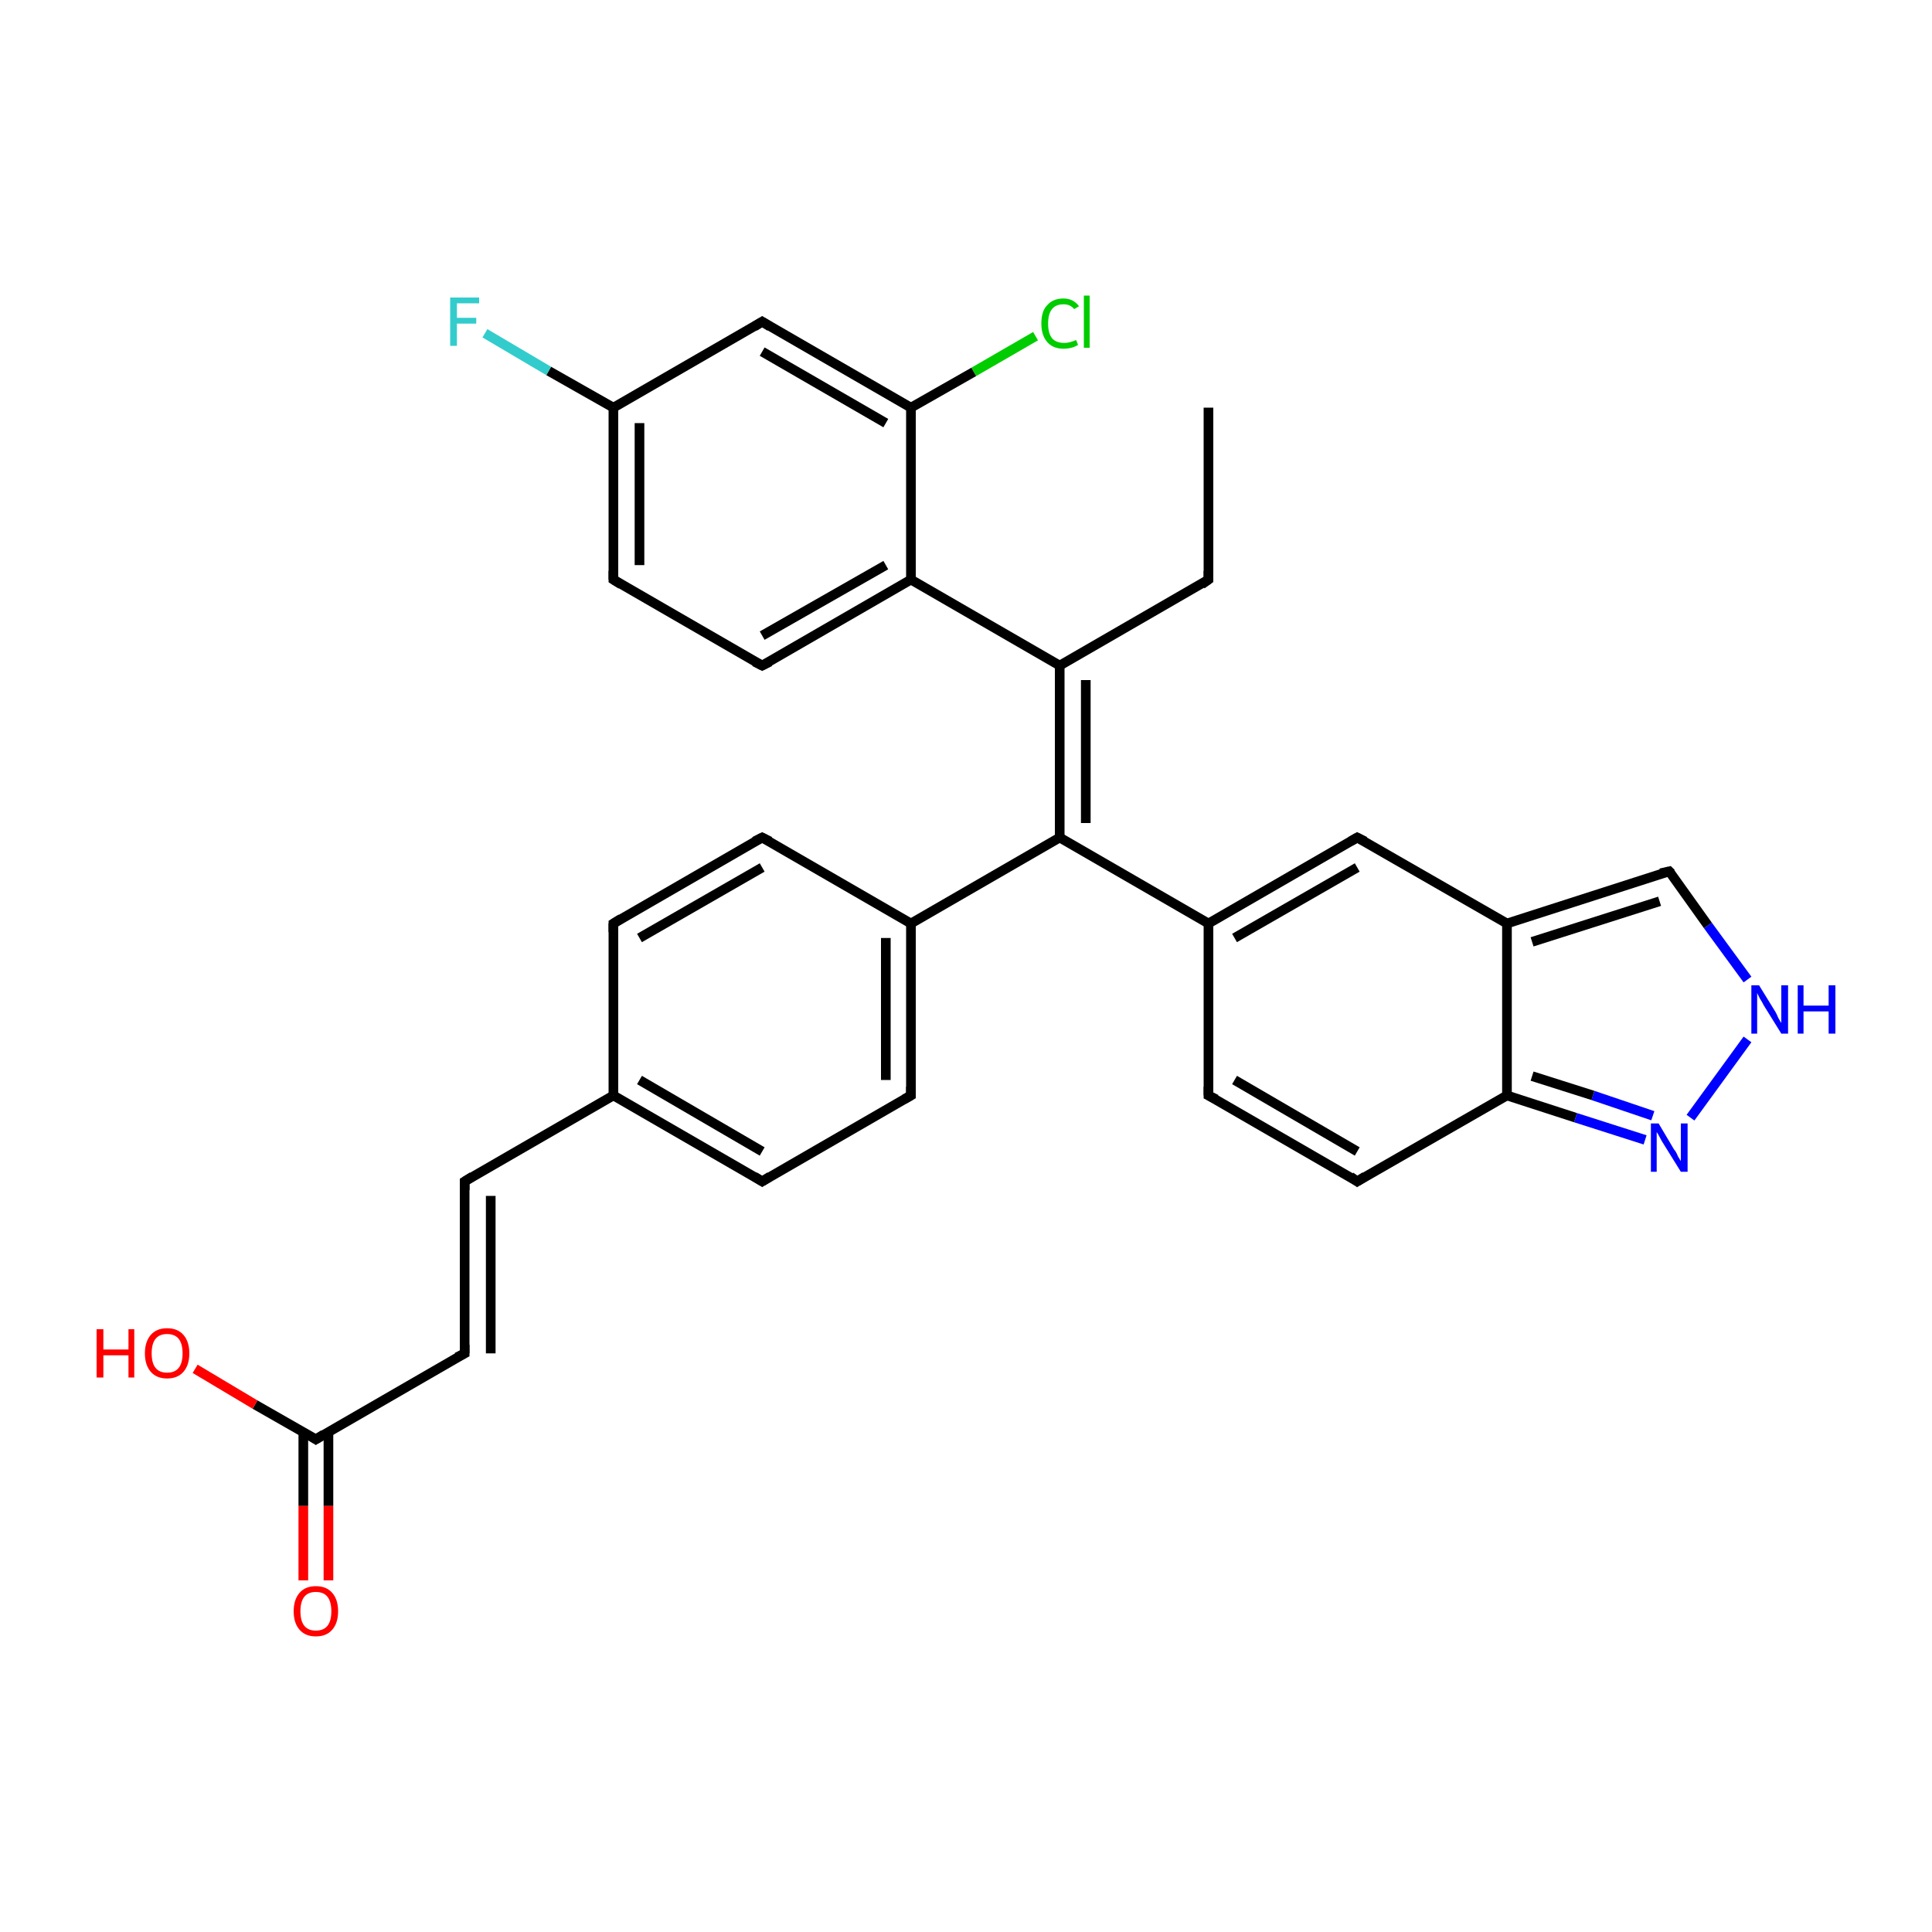 <?xml version='1.0' encoding='iso-8859-1'?>
<svg version='1.1' baseProfile='full'
              xmlns='http://www.w3.org/2000/svg'
                      xmlns:rdkit='http://www.rdkit.org/xml'
                      xmlns:xlink='http://www.w3.org/1999/xlink'
                  xml:space='preserve'
width='200px' height='200px' viewBox='0 0 200 200'>
<!-- END OF HEADER -->
<rect style='opacity:1.0;fill:#FFFFFF;stroke:none' width='200.0' height='200.0' x='0.0' y='0.0'> </rect>
<path class='bond-0 atom-28 atom-27' d='M 180.9,101.4 L 176.8,95.8' style='fill:none;fill-rule:evenodd;stroke:#0000FF;stroke-width:1.0px;stroke-linecap:butt;stroke-linejoin:miter;stroke-opacity:1' />
<path class='bond-0 atom-28 atom-27' d='M 176.8,95.8 L 172.8,90.2' style='fill:none;fill-rule:evenodd;stroke:#000000;stroke-width:1.0px;stroke-linecap:butt;stroke-linejoin:miter;stroke-opacity:1' />
<path class='bond-1 atom-28 atom-29' d='M 180.9,107.6 L 175.0,115.7' style='fill:none;fill-rule:evenodd;stroke:#0000FF;stroke-width:1.0px;stroke-linecap:butt;stroke-linejoin:miter;stroke-opacity:1' />
<path class='bond-2 atom-27 atom-13' d='M 172.8,90.2 L 156.0,95.6' style='fill:none;fill-rule:evenodd;stroke:#000000;stroke-width:1.0px;stroke-linecap:butt;stroke-linejoin:miter;stroke-opacity:1' />
<path class='bond-2 atom-27 atom-13' d='M 171.8,93.3 L 158.6,97.5' style='fill:none;fill-rule:evenodd;stroke:#000000;stroke-width:1.0px;stroke-linecap:butt;stroke-linejoin:miter;stroke-opacity:1' />
<path class='bond-3 atom-20 atom-4' d='M 125.1,42.2 L 125.1,60.0' style='fill:none;fill-rule:evenodd;stroke:#000000;stroke-width:1.0px;stroke-linecap:butt;stroke-linejoin:miter;stroke-opacity:1' />
<path class='bond-4 atom-29 atom-30' d='M 170.3,118.0 L 163.1,115.7' style='fill:none;fill-rule:evenodd;stroke:#0000FF;stroke-width:1.0px;stroke-linecap:butt;stroke-linejoin:miter;stroke-opacity:1' />
<path class='bond-4 atom-29 atom-30' d='M 163.1,115.7 L 156.0,113.4' style='fill:none;fill-rule:evenodd;stroke:#000000;stroke-width:1.0px;stroke-linecap:butt;stroke-linejoin:miter;stroke-opacity:1' />
<path class='bond-4 atom-29 atom-30' d='M 171.1,115.5 L 164.9,113.4' style='fill:none;fill-rule:evenodd;stroke:#0000FF;stroke-width:1.0px;stroke-linecap:butt;stroke-linejoin:miter;stroke-opacity:1' />
<path class='bond-4 atom-29 atom-30' d='M 164.9,113.4 L 158.6,111.4' style='fill:none;fill-rule:evenodd;stroke:#000000;stroke-width:1.0px;stroke-linecap:butt;stroke-linejoin:miter;stroke-opacity:1' />
<path class='bond-5 atom-4 atom-3' d='M 125.1,60.0 L 109.7,68.9' style='fill:none;fill-rule:evenodd;stroke:#000000;stroke-width:1.0px;stroke-linecap:butt;stroke-linejoin:miter;stroke-opacity:1' />
<path class='bond-6 atom-13 atom-30' d='M 156.0,95.6 L 156.0,113.4' style='fill:none;fill-rule:evenodd;stroke:#000000;stroke-width:1.0px;stroke-linecap:butt;stroke-linejoin:miter;stroke-opacity:1' />
<path class='bond-7 atom-13 atom-26' d='M 156.0,95.6 L 140.5,86.7' style='fill:none;fill-rule:evenodd;stroke:#000000;stroke-width:1.0px;stroke-linecap:butt;stroke-linejoin:miter;stroke-opacity:1' />
<path class='bond-8 atom-30 atom-12' d='M 156.0,113.4 L 140.5,122.3' style='fill:none;fill-rule:evenodd;stroke:#000000;stroke-width:1.0px;stroke-linecap:butt;stroke-linejoin:miter;stroke-opacity:1' />
<path class='bond-9 atom-26 atom-11' d='M 140.5,86.7 L 125.1,95.6' style='fill:none;fill-rule:evenodd;stroke:#000000;stroke-width:1.0px;stroke-linecap:butt;stroke-linejoin:miter;stroke-opacity:1' />
<path class='bond-9 atom-26 atom-11' d='M 140.5,89.8 L 127.8,97.1' style='fill:none;fill-rule:evenodd;stroke:#000000;stroke-width:1.0px;stroke-linecap:butt;stroke-linejoin:miter;stroke-opacity:1' />
<path class='bond-10 atom-12 atom-31' d='M 140.5,122.3 L 125.1,113.4' style='fill:none;fill-rule:evenodd;stroke:#000000;stroke-width:1.0px;stroke-linecap:butt;stroke-linejoin:miter;stroke-opacity:1' />
<path class='bond-10 atom-12 atom-31' d='M 140.5,119.2 L 127.8,111.8' style='fill:none;fill-rule:evenodd;stroke:#000000;stroke-width:1.0px;stroke-linecap:butt;stroke-linejoin:miter;stroke-opacity:1' />
<path class='bond-11 atom-3 atom-21' d='M 109.7,68.9 L 94.3,60.0' style='fill:none;fill-rule:evenodd;stroke:#000000;stroke-width:1.0px;stroke-linecap:butt;stroke-linejoin:miter;stroke-opacity:1' />
<path class='bond-12 atom-3 atom-5' d='M 109.7,68.9 L 109.7,86.7' style='fill:none;fill-rule:evenodd;stroke:#000000;stroke-width:1.0px;stroke-linecap:butt;stroke-linejoin:miter;stroke-opacity:1' />
<path class='bond-12 atom-3 atom-5' d='M 112.4,70.4 L 112.4,85.2' style='fill:none;fill-rule:evenodd;stroke:#000000;stroke-width:1.0px;stroke-linecap:butt;stroke-linejoin:miter;stroke-opacity:1' />
<path class='bond-13 atom-11 atom-31' d='M 125.1,95.6 L 125.1,113.4' style='fill:none;fill-rule:evenodd;stroke:#000000;stroke-width:1.0px;stroke-linecap:butt;stroke-linejoin:miter;stroke-opacity:1' />
<path class='bond-14 atom-11 atom-5' d='M 125.1,95.6 L 109.7,86.7' style='fill:none;fill-rule:evenodd;stroke:#000000;stroke-width:1.0px;stroke-linecap:butt;stroke-linejoin:miter;stroke-opacity:1' />
<path class='bond-15 atom-21 atom-2' d='M 94.3,60.0 L 78.9,68.9' style='fill:none;fill-rule:evenodd;stroke:#000000;stroke-width:1.0px;stroke-linecap:butt;stroke-linejoin:miter;stroke-opacity:1' />
<path class='bond-15 atom-21 atom-2' d='M 91.7,58.5 L 78.9,65.8' style='fill:none;fill-rule:evenodd;stroke:#000000;stroke-width:1.0px;stroke-linecap:butt;stroke-linejoin:miter;stroke-opacity:1' />
<path class='bond-16 atom-21 atom-22' d='M 94.3,60.0 L 94.3,42.2' style='fill:none;fill-rule:evenodd;stroke:#000000;stroke-width:1.0px;stroke-linecap:butt;stroke-linejoin:miter;stroke-opacity:1' />
<path class='bond-17 atom-5 atom-19' d='M 109.7,86.7 L 94.3,95.6' style='fill:none;fill-rule:evenodd;stroke:#000000;stroke-width:1.0px;stroke-linecap:butt;stroke-linejoin:miter;stroke-opacity:1' />
<path class='bond-18 atom-2 atom-1' d='M 78.9,68.9 L 63.5,60.0' style='fill:none;fill-rule:evenodd;stroke:#000000;stroke-width:1.0px;stroke-linecap:butt;stroke-linejoin:miter;stroke-opacity:1' />
<path class='bond-19 atom-23 atom-22' d='M 107.2,34.8 L 100.8,38.5' style='fill:none;fill-rule:evenodd;stroke:#00CC00;stroke-width:1.0px;stroke-linecap:butt;stroke-linejoin:miter;stroke-opacity:1' />
<path class='bond-19 atom-23 atom-22' d='M 100.8,38.5 L 94.3,42.2' style='fill:none;fill-rule:evenodd;stroke:#000000;stroke-width:1.0px;stroke-linecap:butt;stroke-linejoin:miter;stroke-opacity:1' />
<path class='bond-20 atom-22 atom-24' d='M 94.3,42.2 L 78.9,33.3' style='fill:none;fill-rule:evenodd;stroke:#000000;stroke-width:1.0px;stroke-linecap:butt;stroke-linejoin:miter;stroke-opacity:1' />
<path class='bond-20 atom-22 atom-24' d='M 91.7,43.8 L 78.9,36.4' style='fill:none;fill-rule:evenodd;stroke:#000000;stroke-width:1.0px;stroke-linecap:butt;stroke-linejoin:miter;stroke-opacity:1' />
<path class='bond-21 atom-1 atom-0' d='M 63.5,60.0 L 63.5,42.2' style='fill:none;fill-rule:evenodd;stroke:#000000;stroke-width:1.0px;stroke-linecap:butt;stroke-linejoin:miter;stroke-opacity:1' />
<path class='bond-21 atom-1 atom-0' d='M 66.2,58.5 L 66.2,43.8' style='fill:none;fill-rule:evenodd;stroke:#000000;stroke-width:1.0px;stroke-linecap:butt;stroke-linejoin:miter;stroke-opacity:1' />
<path class='bond-22 atom-24 atom-0' d='M 78.9,33.3 L 63.5,42.2' style='fill:none;fill-rule:evenodd;stroke:#000000;stroke-width:1.0px;stroke-linecap:butt;stroke-linejoin:miter;stroke-opacity:1' />
<path class='bond-23 atom-0 atom-25' d='M 63.5,42.2 L 56.8,38.4' style='fill:none;fill-rule:evenodd;stroke:#000000;stroke-width:1.0px;stroke-linecap:butt;stroke-linejoin:miter;stroke-opacity:1' />
<path class='bond-23 atom-0 atom-25' d='M 56.8,38.4 L 50.2,34.5' style='fill:none;fill-rule:evenodd;stroke:#33CCCC;stroke-width:1.0px;stroke-linecap:butt;stroke-linejoin:miter;stroke-opacity:1' />
<path class='bond-24 atom-19 atom-17' d='M 94.3,95.6 L 78.9,86.7' style='fill:none;fill-rule:evenodd;stroke:#000000;stroke-width:1.0px;stroke-linecap:butt;stroke-linejoin:miter;stroke-opacity:1' />
<path class='bond-25 atom-19 atom-6' d='M 94.3,95.6 L 94.3,113.4' style='fill:none;fill-rule:evenodd;stroke:#000000;stroke-width:1.0px;stroke-linecap:butt;stroke-linejoin:miter;stroke-opacity:1' />
<path class='bond-25 atom-19 atom-6' d='M 91.7,97.1 L 91.7,111.8' style='fill:none;fill-rule:evenodd;stroke:#000000;stroke-width:1.0px;stroke-linecap:butt;stroke-linejoin:miter;stroke-opacity:1' />
<path class='bond-26 atom-17 atom-16' d='M 78.9,86.7 L 63.5,95.6' style='fill:none;fill-rule:evenodd;stroke:#000000;stroke-width:1.0px;stroke-linecap:butt;stroke-linejoin:miter;stroke-opacity:1' />
<path class='bond-26 atom-17 atom-16' d='M 78.9,89.8 L 66.2,97.1' style='fill:none;fill-rule:evenodd;stroke:#000000;stroke-width:1.0px;stroke-linecap:butt;stroke-linejoin:miter;stroke-opacity:1' />
<path class='bond-27 atom-6 atom-18' d='M 94.3,113.4 L 78.9,122.3' style='fill:none;fill-rule:evenodd;stroke:#000000;stroke-width:1.0px;stroke-linecap:butt;stroke-linejoin:miter;stroke-opacity:1' />
<path class='bond-28 atom-16 atom-7' d='M 63.5,95.6 L 63.5,113.4' style='fill:none;fill-rule:evenodd;stroke:#000000;stroke-width:1.0px;stroke-linecap:butt;stroke-linejoin:miter;stroke-opacity:1' />
<path class='bond-29 atom-18 atom-7' d='M 78.9,122.3 L 63.5,113.4' style='fill:none;fill-rule:evenodd;stroke:#000000;stroke-width:1.0px;stroke-linecap:butt;stroke-linejoin:miter;stroke-opacity:1' />
<path class='bond-29 atom-18 atom-7' d='M 78.9,119.2 L 66.2,111.8' style='fill:none;fill-rule:evenodd;stroke:#000000;stroke-width:1.0px;stroke-linecap:butt;stroke-linejoin:miter;stroke-opacity:1' />
<path class='bond-30 atom-7 atom-8' d='M 63.5,113.4 L 48.1,122.3' style='fill:none;fill-rule:evenodd;stroke:#000000;stroke-width:1.0px;stroke-linecap:butt;stroke-linejoin:miter;stroke-opacity:1' />
<path class='bond-31 atom-8 atom-9' d='M 48.1,122.3 L 48.1,140.1' style='fill:none;fill-rule:evenodd;stroke:#000000;stroke-width:1.0px;stroke-linecap:butt;stroke-linejoin:miter;stroke-opacity:1' />
<path class='bond-31 atom-8 atom-9' d='M 50.8,123.8 L 50.8,140.1' style='fill:none;fill-rule:evenodd;stroke:#000000;stroke-width:1.0px;stroke-linecap:butt;stroke-linejoin:miter;stroke-opacity:1' />
<path class='bond-32 atom-9 atom-10' d='M 48.1,140.1 L 32.7,149.0' style='fill:none;fill-rule:evenodd;stroke:#000000;stroke-width:1.0px;stroke-linecap:butt;stroke-linejoin:miter;stroke-opacity:1' />
<path class='bond-33 atom-10 atom-14' d='M 31.4,148.2 L 31.4,155.9' style='fill:none;fill-rule:evenodd;stroke:#000000;stroke-width:1.0px;stroke-linecap:butt;stroke-linejoin:miter;stroke-opacity:1' />
<path class='bond-33 atom-10 atom-14' d='M 31.4,155.9 L 31.4,163.6' style='fill:none;fill-rule:evenodd;stroke:#FF0000;stroke-width:1.0px;stroke-linecap:butt;stroke-linejoin:miter;stroke-opacity:1' />
<path class='bond-33 atom-10 atom-14' d='M 34.0,148.2 L 34.0,155.9' style='fill:none;fill-rule:evenodd;stroke:#000000;stroke-width:1.0px;stroke-linecap:butt;stroke-linejoin:miter;stroke-opacity:1' />
<path class='bond-33 atom-10 atom-14' d='M 34.0,155.9 L 34.0,163.6' style='fill:none;fill-rule:evenodd;stroke:#FF0000;stroke-width:1.0px;stroke-linecap:butt;stroke-linejoin:miter;stroke-opacity:1' />
<path class='bond-34 atom-10 atom-15' d='M 32.7,149.0 L 26.4,145.4' style='fill:none;fill-rule:evenodd;stroke:#000000;stroke-width:1.0px;stroke-linecap:butt;stroke-linejoin:miter;stroke-opacity:1' />
<path class='bond-34 atom-10 atom-15' d='M 26.4,145.4 L 20.2,141.7' style='fill:none;fill-rule:evenodd;stroke:#FF0000;stroke-width:1.0px;stroke-linecap:butt;stroke-linejoin:miter;stroke-opacity:1' />
<path d='M 64.3,60.5 L 63.5,60.0 L 63.5,59.1' style='fill:none;stroke:#000000;stroke-width:1.0px;stroke-linecap:butt;stroke-linejoin:miter;stroke-opacity:1;' />
<path d='M 79.7,68.5 L 78.9,68.9 L 78.1,68.5' style='fill:none;stroke:#000000;stroke-width:1.0px;stroke-linecap:butt;stroke-linejoin:miter;stroke-opacity:1;' />
<path d='M 125.1,59.1 L 125.1,60.0 L 124.4,60.5' style='fill:none;stroke:#000000;stroke-width:1.0px;stroke-linecap:butt;stroke-linejoin:miter;stroke-opacity:1;' />
<path d='M 94.3,112.5 L 94.3,113.4 L 93.6,113.8' style='fill:none;stroke:#000000;stroke-width:1.0px;stroke-linecap:butt;stroke-linejoin:miter;stroke-opacity:1;' />
<path d='M 48.9,121.8 L 48.1,122.3 L 48.1,123.2' style='fill:none;stroke:#000000;stroke-width:1.0px;stroke-linecap:butt;stroke-linejoin:miter;stroke-opacity:1;' />
<path d='M 48.1,139.2 L 48.1,140.1 L 47.3,140.5' style='fill:none;stroke:#000000;stroke-width:1.0px;stroke-linecap:butt;stroke-linejoin:miter;stroke-opacity:1;' />
<path d='M 33.5,148.5 L 32.7,149.0 L 32.4,148.8' style='fill:none;stroke:#000000;stroke-width:1.0px;stroke-linecap:butt;stroke-linejoin:miter;stroke-opacity:1;' />
<path d='M 141.3,121.8 L 140.5,122.3 L 139.8,121.8' style='fill:none;stroke:#000000;stroke-width:1.0px;stroke-linecap:butt;stroke-linejoin:miter;stroke-opacity:1;' />
<path d='M 64.3,95.1 L 63.5,95.6 L 63.5,96.5' style='fill:none;stroke:#000000;stroke-width:1.0px;stroke-linecap:butt;stroke-linejoin:miter;stroke-opacity:1;' />
<path d='M 79.7,87.1 L 78.9,86.7 L 78.1,87.1' style='fill:none;stroke:#000000;stroke-width:1.0px;stroke-linecap:butt;stroke-linejoin:miter;stroke-opacity:1;' />
<path d='M 79.7,121.8 L 78.9,122.3 L 78.1,121.8' style='fill:none;stroke:#000000;stroke-width:1.0px;stroke-linecap:butt;stroke-linejoin:miter;stroke-opacity:1;' />
<path d='M 79.7,33.8 L 78.9,33.3 L 78.1,33.8' style='fill:none;stroke:#000000;stroke-width:1.0px;stroke-linecap:butt;stroke-linejoin:miter;stroke-opacity:1;' />
<path d='M 141.3,87.1 L 140.5,86.7 L 139.8,87.1' style='fill:none;stroke:#000000;stroke-width:1.0px;stroke-linecap:butt;stroke-linejoin:miter;stroke-opacity:1;' />
<path d='M 173.0,90.4 L 172.8,90.2 L 171.9,90.4' style='fill:none;stroke:#000000;stroke-width:1.0px;stroke-linecap:butt;stroke-linejoin:miter;stroke-opacity:1;' />
<path d='M 125.9,113.8 L 125.1,113.4 L 125.1,112.5' style='fill:none;stroke:#000000;stroke-width:1.0px;stroke-linecap:butt;stroke-linejoin:miter;stroke-opacity:1;' />
<path class='atom-14' d='M 30.4 166.8
Q 30.4 165.6, 31.0 164.9
Q 31.6 164.2, 32.7 164.2
Q 33.8 164.2, 34.4 164.9
Q 35.0 165.6, 35.0 166.8
Q 35.0 168.0, 34.4 168.7
Q 33.8 169.4, 32.7 169.4
Q 31.6 169.4, 31.0 168.7
Q 30.4 168.0, 30.4 166.8
M 32.7 168.8
Q 33.5 168.8, 33.9 168.3
Q 34.3 167.8, 34.3 166.8
Q 34.3 165.8, 33.9 165.3
Q 33.5 164.8, 32.7 164.8
Q 31.9 164.8, 31.5 165.3
Q 31.1 165.8, 31.1 166.8
Q 31.1 167.8, 31.5 168.3
Q 31.9 168.8, 32.7 168.8
' fill='#FF0000'/>
<path class='atom-15' d='M 10.0 137.6
L 10.7 137.6
L 10.7 139.7
L 13.3 139.7
L 13.3 137.6
L 13.9 137.6
L 13.9 142.6
L 13.3 142.6
L 13.3 140.3
L 10.7 140.3
L 10.7 142.6
L 10.0 142.6
L 10.0 137.6
' fill='#FF0000'/>
<path class='atom-15' d='M 15.0 140.1
Q 15.0 138.9, 15.6 138.2
Q 16.2 137.5, 17.3 137.5
Q 18.4 137.5, 19.0 138.2
Q 19.6 138.9, 19.6 140.1
Q 19.6 141.3, 19.0 142.0
Q 18.4 142.7, 17.3 142.7
Q 16.2 142.7, 15.6 142.0
Q 15.0 141.3, 15.0 140.1
M 17.3 142.1
Q 18.1 142.1, 18.5 141.6
Q 18.9 141.1, 18.9 140.1
Q 18.9 139.1, 18.5 138.6
Q 18.1 138.1, 17.3 138.1
Q 16.5 138.1, 16.1 138.6
Q 15.7 139.1, 15.7 140.1
Q 15.7 141.1, 16.1 141.6
Q 16.5 142.1, 17.3 142.1
' fill='#FF0000'/>
<path class='atom-23' d='M 107.8 33.5
Q 107.8 32.2, 108.4 31.6
Q 109.0 30.9, 110.1 30.9
Q 111.1 30.9, 111.7 31.7
L 111.2 32.0
Q 110.8 31.5, 110.1 31.5
Q 109.3 31.5, 108.9 32.0
Q 108.5 32.5, 108.5 33.5
Q 108.5 34.5, 108.9 35.0
Q 109.3 35.5, 110.2 35.5
Q 110.7 35.5, 111.4 35.2
L 111.6 35.7
Q 111.3 35.9, 110.9 36.0
Q 110.5 36.1, 110.1 36.1
Q 109.0 36.1, 108.4 35.4
Q 107.8 34.7, 107.8 33.5
' fill='#00CC00'/>
<path class='atom-23' d='M 112.2 30.6
L 112.8 30.6
L 112.8 36.0
L 112.2 36.0
L 112.2 30.6
' fill='#00CC00'/>
<path class='atom-25' d='M 46.6 30.8
L 49.6 30.8
L 49.6 31.4
L 47.3 31.4
L 47.3 32.9
L 49.3 32.9
L 49.3 33.5
L 47.3 33.5
L 47.3 35.8
L 46.6 35.8
L 46.6 30.8
' fill='#33CCCC'/>
<path class='atom-28' d='M 182.1 102.0
L 183.7 104.6
Q 183.9 104.9, 184.1 105.4
Q 184.4 105.9, 184.4 105.9
L 184.4 102.0
L 185.1 102.0
L 185.1 107.0
L 184.4 107.0
L 182.6 104.1
Q 182.4 103.7, 182.2 103.4
Q 182.0 103.0, 181.9 102.8
L 181.9 107.0
L 181.3 107.0
L 181.3 102.0
L 182.1 102.0
' fill='#0000FF'/>
<path class='atom-28' d='M 186.1 102.0
L 186.7 102.0
L 186.7 104.1
L 189.3 104.1
L 189.3 102.0
L 190.0 102.0
L 190.0 107.0
L 189.3 107.0
L 189.3 104.7
L 186.7 104.7
L 186.7 107.0
L 186.1 107.0
L 186.1 102.0
' fill='#0000FF'/>
<path class='atom-29' d='M 171.7 116.3
L 173.3 119.0
Q 173.5 119.2, 173.7 119.7
Q 174.0 120.2, 174.0 120.2
L 174.0 116.3
L 174.7 116.3
L 174.7 121.3
L 174.0 121.3
L 172.2 118.4
Q 172.0 118.1, 171.8 117.7
Q 171.6 117.3, 171.5 117.2
L 171.5 121.3
L 170.9 121.3
L 170.9 116.3
L 171.7 116.3
' fill='#0000FF'/>
</svg>
